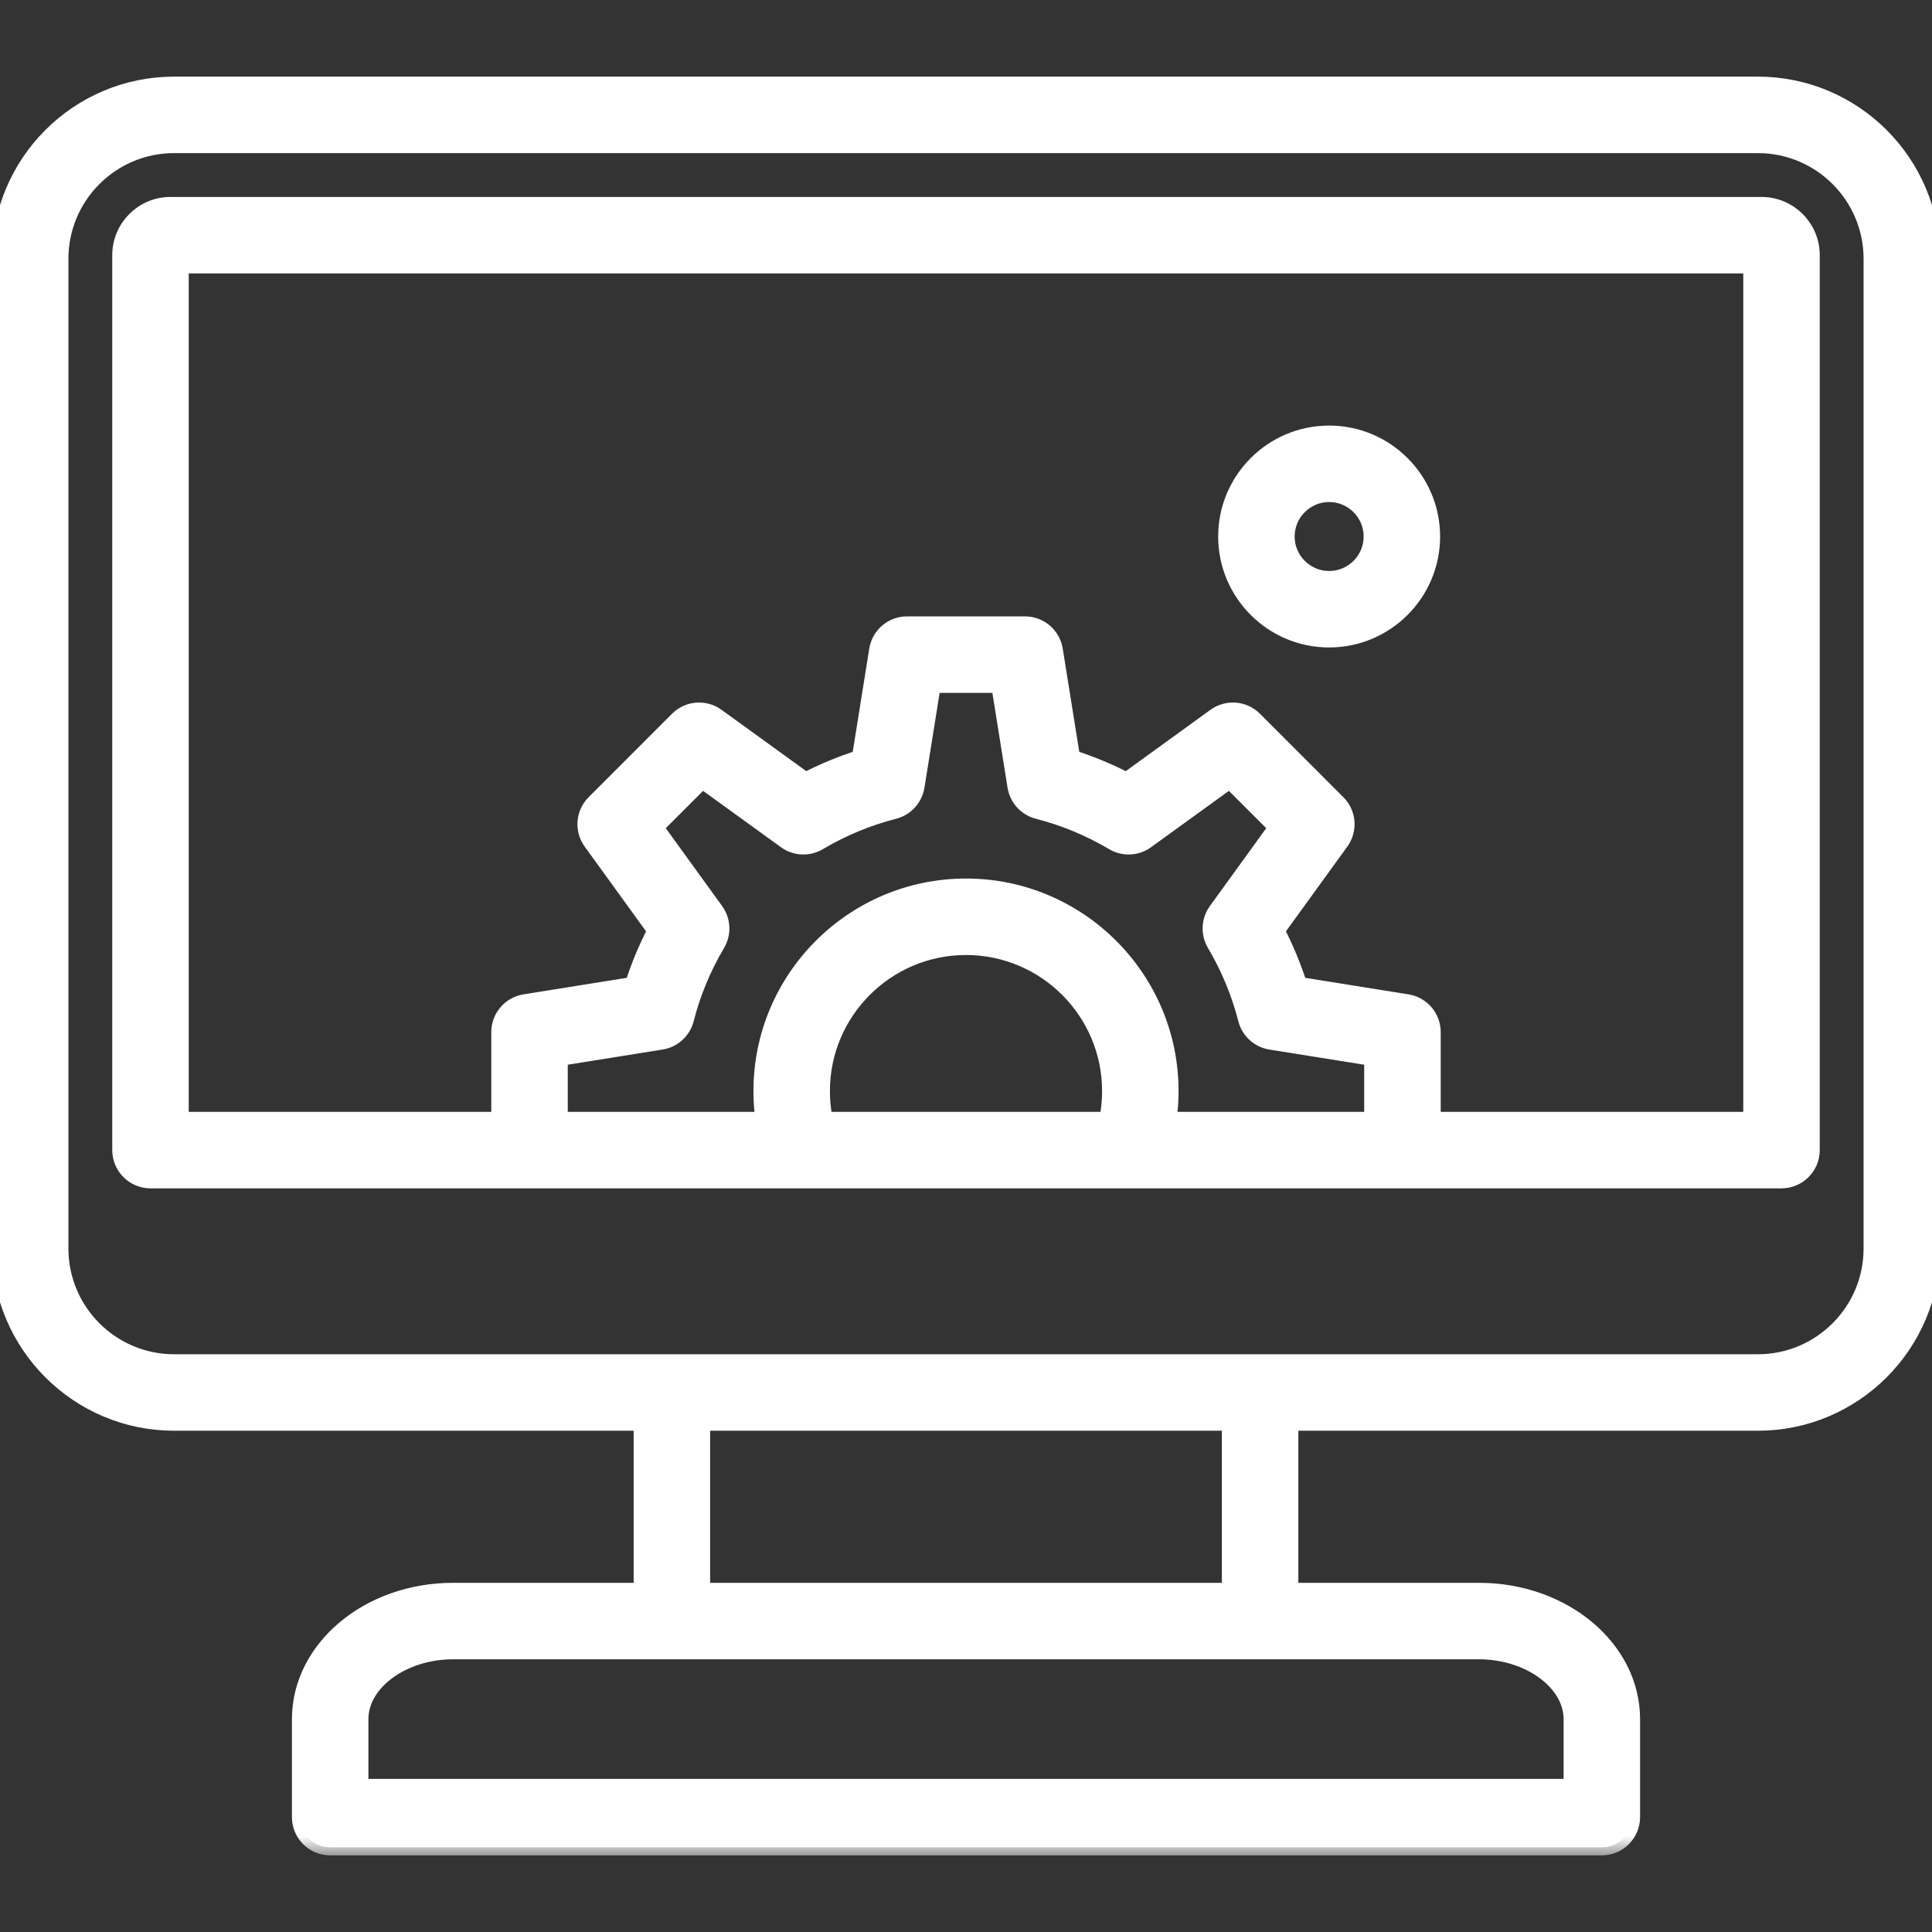 <svg width="48" height="48" viewBox="0 0 48 48" fill="none" xmlns="http://www.w3.org/2000/svg">
<rect x="0" y="0" width="48" height="48" fill="#333333" stroke="none"/>
<g clip-path="url(#clip0_1316_59)">
<mask id="path-1-outside-1_1316_59" maskUnits="userSpaceOnUse" x="-1" y="1.104" width="50" height="45" fill="black">
<rect fill="white" x="-1" y="1.104" width="50" height="45"/>
<path d="M43.675 2.104H4.325C1.94 2.104 0 4.044 0 6.428V31.021C0 33.406 1.94 35.346 4.325 35.346H15.943V39.525H11.252C9.157 39.525 7.453 40.954 7.453 42.711V45.146C7.453 45.56 7.789 45.896 8.203 45.896H39.797C40.211 45.896 40.547 45.56 40.547 45.146V42.711C40.547 40.954 38.843 39.525 36.748 39.525H32.057V35.346H43.675C46.06 35.346 48 33.406 48 31.021V6.428C48 4.044 46.06 2.104 43.675 2.104ZM39.047 42.711V44.396H8.953V42.711C8.953 41.797 10.006 41.025 11.252 41.025H36.748C37.994 41.025 39.047 41.797 39.047 42.711ZM30.557 39.525H17.443V35.346H30.557V39.525H30.557ZM46.5 31.021C46.5 32.578 45.233 33.846 43.675 33.846H4.325C2.767 33.846 1.5 32.578 1.5 31.021V6.428C1.5 4.871 2.767 3.604 4.325 3.604H43.675C45.233 3.604 46.5 4.871 46.5 6.428V31.021ZM43.765 5.093H4.235C3.548 5.093 2.989 5.652 2.989 6.339V28.574C2.989 28.988 3.325 29.324 3.739 29.324H44.261C44.675 29.324 45.011 28.988 45.011 28.574V6.339C45.011 5.652 44.452 5.093 43.765 5.093ZM17.779 22.628L16.279 20.555L17.447 19.387L19.52 20.887C19.762 21.063 20.085 21.077 20.342 20.925C20.927 20.578 21.558 20.316 22.215 20.148C22.504 20.074 22.722 19.835 22.77 19.54L23.174 17.015H24.826L25.23 19.54C25.278 19.835 25.496 20.074 25.785 20.148C26.442 20.316 27.072 20.578 27.658 20.925C27.915 21.077 28.238 21.063 28.48 20.887L30.553 19.387L31.721 20.555L30.221 22.628C30.046 22.87 30.031 23.193 30.183 23.45C30.53 24.035 30.792 24.666 30.96 25.323C31.034 25.613 31.273 25.831 31.568 25.878L34.093 26.282V27.824H29.03C29.064 27.588 29.081 27.349 29.081 27.108C29.081 24.306 26.802 22.027 24 22.027C21.198 22.027 18.919 24.306 18.919 27.108C18.919 27.349 18.936 27.588 18.97 27.824H13.906V26.282L16.432 25.878C16.727 25.831 16.966 25.613 17.04 25.323C17.208 24.666 17.469 24.036 17.817 23.45C17.969 23.193 17.954 22.87 17.779 22.628ZM20.419 27.108C20.419 25.133 22.025 23.527 24 23.527C25.975 23.527 27.581 25.133 27.581 27.108C27.581 27.35 27.557 27.59 27.509 27.824H20.491C20.443 27.59 20.419 27.35 20.419 27.108ZM43.511 27.824H35.594V25.642C35.594 25.274 35.326 24.96 34.962 24.902L32.276 24.472C32.127 24.007 31.94 23.555 31.715 23.121L33.311 20.917C33.528 20.618 33.495 20.207 33.234 19.947L31.162 17.874C30.901 17.613 30.49 17.581 30.191 17.797L27.987 19.393C27.553 19.168 27.101 18.98 26.636 18.832L26.206 16.146C26.148 15.782 25.834 15.514 25.466 15.514H22.534C22.166 15.514 21.852 15.782 21.794 16.146L21.364 18.832C20.899 18.98 20.447 19.168 20.013 19.392L17.809 17.797C17.51 17.581 17.099 17.613 16.838 17.874L14.766 19.947C14.505 20.207 14.473 20.618 14.689 20.917L16.285 23.121C16.06 23.555 15.872 24.007 15.724 24.472L13.038 24.902C12.674 24.96 12.406 25.274 12.406 25.642V27.824H4.489V6.593H43.511V27.824H43.511ZM33.022 15.886C34.432 15.886 35.579 14.739 35.579 13.33C35.579 11.92 34.432 10.773 33.022 10.773C31.612 10.773 30.465 11.92 30.465 13.33C30.465 14.739 31.612 15.886 33.022 15.886ZM33.022 12.273C33.605 12.273 34.079 12.747 34.079 13.33C34.079 13.912 33.605 14.386 33.022 14.386C32.44 14.386 31.965 13.912 31.965 13.33C31.965 12.747 32.44 12.273 33.022 12.273Z"/>
</mask>
<path d="M43.675 2.104H4.325C1.94 2.104 0 4.044 0 6.428V31.021C0 33.406 1.94 35.346 4.325 35.346H15.943V39.525H11.252C9.157 39.525 7.453 40.954 7.453 42.711V45.146C7.453 45.56 7.789 45.896 8.203 45.896H39.797C40.211 45.896 40.547 45.56 40.547 45.146V42.711C40.547 40.954 38.843 39.525 36.748 39.525H32.057V35.346H43.675C46.06 35.346 48 33.406 48 31.021V6.428C48 4.044 46.06 2.104 43.675 2.104ZM39.047 42.711V44.396H8.953V42.711C8.953 41.797 10.006 41.025 11.252 41.025H36.748C37.994 41.025 39.047 41.797 39.047 42.711ZM30.557 39.525H17.443V35.346H30.557V39.525H30.557ZM46.5 31.021C46.5 32.578 45.233 33.846 43.675 33.846H4.325C2.767 33.846 1.5 32.578 1.5 31.021V6.428C1.5 4.871 2.767 3.604 4.325 3.604H43.675C45.233 3.604 46.5 4.871 46.5 6.428V31.021ZM43.765 5.093H4.235C3.548 5.093 2.989 5.652 2.989 6.339V28.574C2.989 28.988 3.325 29.324 3.739 29.324H44.261C44.675 29.324 45.011 28.988 45.011 28.574V6.339C45.011 5.652 44.452 5.093 43.765 5.093ZM17.779 22.628L16.279 20.555L17.447 19.387L19.52 20.887C19.762 21.063 20.085 21.077 20.342 20.925C20.927 20.578 21.558 20.316 22.215 20.148C22.504 20.074 22.722 19.835 22.77 19.54L23.174 17.015H24.826L25.23 19.54C25.278 19.835 25.496 20.074 25.785 20.148C26.442 20.316 27.072 20.578 27.658 20.925C27.915 21.077 28.238 21.063 28.48 20.887L30.553 19.387L31.721 20.555L30.221 22.628C30.046 22.87 30.031 23.193 30.183 23.45C30.53 24.035 30.792 24.666 30.96 25.323C31.034 25.613 31.273 25.831 31.568 25.878L34.093 26.282V27.824H29.03C29.064 27.588 29.081 27.349 29.081 27.108C29.081 24.306 26.802 22.027 24 22.027C21.198 22.027 18.919 24.306 18.919 27.108C18.919 27.349 18.936 27.588 18.97 27.824H13.906V26.282L16.432 25.878C16.727 25.831 16.966 25.613 17.04 25.323C17.208 24.666 17.469 24.036 17.817 23.45C17.969 23.193 17.954 22.87 17.779 22.628ZM20.419 27.108C20.419 25.133 22.025 23.527 24 23.527C25.975 23.527 27.581 25.133 27.581 27.108C27.581 27.35 27.557 27.59 27.509 27.824H20.491C20.443 27.59 20.419 27.35 20.419 27.108ZM43.511 27.824H35.594V25.642C35.594 25.274 35.326 24.96 34.962 24.902L32.276 24.472C32.127 24.007 31.94 23.555 31.715 23.121L33.311 20.917C33.528 20.618 33.495 20.207 33.234 19.947L31.162 17.874C30.901 17.613 30.49 17.581 30.191 17.797L27.987 19.393C27.553 19.168 27.101 18.98 26.636 18.832L26.206 16.146C26.148 15.782 25.834 15.514 25.466 15.514H22.534C22.166 15.514 21.852 15.782 21.794 16.146L21.364 18.832C20.899 18.98 20.447 19.168 20.013 19.392L17.809 17.797C17.51 17.581 17.099 17.613 16.838 17.874L14.766 19.947C14.505 20.207 14.473 20.618 14.689 20.917L16.285 23.121C16.06 23.555 15.872 24.007 15.724 24.472L13.038 24.902C12.674 24.96 12.406 25.274 12.406 25.642V27.824H4.489V6.593H43.511V27.824H43.511ZM33.022 15.886C34.432 15.886 35.579 14.739 35.579 13.33C35.579 11.92 34.432 10.773 33.022 10.773C31.612 10.773 30.465 11.92 30.465 13.33C30.465 14.739 31.612 15.886 33.022 15.886ZM33.022 12.273C33.605 12.273 34.079 12.747 34.079 13.33C34.079 13.912 33.605 14.386 33.022 14.386C32.44 14.386 31.965 13.912 31.965 13.33C31.965 12.747 32.44 12.273 33.022 12.273Z" fill="white"/>
<path d="M43.675 2.104H4.325C1.94 2.104 0 4.044 0 6.428V31.021C0 33.406 1.94 35.346 4.325 35.346H15.943V39.525H11.252C9.157 39.525 7.453 40.954 7.453 42.711V45.146C7.453 45.56 7.789 45.896 8.203 45.896H39.797C40.211 45.896 40.547 45.56 40.547 45.146V42.711C40.547 40.954 38.843 39.525 36.748 39.525H32.057V35.346H43.675C46.06 35.346 48 33.406 48 31.021V6.428C48 4.044 46.06 2.104 43.675 2.104ZM39.047 42.711V44.396H8.953V42.711C8.953 41.797 10.006 41.025 11.252 41.025H36.748C37.994 41.025 39.047 41.797 39.047 42.711ZM30.557 39.525H17.443V35.346H30.557V39.525H30.557ZM46.5 31.021C46.5 32.578 45.233 33.846 43.675 33.846H4.325C2.767 33.846 1.5 32.578 1.5 31.021V6.428C1.5 4.871 2.767 3.604 4.325 3.604H43.675C45.233 3.604 46.5 4.871 46.5 6.428V31.021ZM43.765 5.093H4.235C3.548 5.093 2.989 5.652 2.989 6.339V28.574C2.989 28.988 3.325 29.324 3.739 29.324H44.261C44.675 29.324 45.011 28.988 45.011 28.574V6.339C45.011 5.652 44.452 5.093 43.765 5.093ZM17.779 22.628L16.279 20.555L17.447 19.387L19.52 20.887C19.762 21.063 20.085 21.077 20.342 20.925C20.927 20.578 21.558 20.316 22.215 20.148C22.504 20.074 22.722 19.835 22.77 19.54L23.174 17.015H24.826L25.23 19.54C25.278 19.835 25.496 20.074 25.785 20.148C26.442 20.316 27.072 20.578 27.658 20.925C27.915 21.077 28.238 21.063 28.48 20.887L30.553 19.387L31.721 20.555L30.221 22.628C30.046 22.87 30.031 23.193 30.183 23.45C30.53 24.035 30.792 24.666 30.96 25.323C31.034 25.613 31.273 25.831 31.568 25.878L34.093 26.282V27.824H29.03C29.064 27.588 29.081 27.349 29.081 27.108C29.081 24.306 26.802 22.027 24 22.027C21.198 22.027 18.919 24.306 18.919 27.108C18.919 27.349 18.936 27.588 18.97 27.824H13.906V26.282L16.432 25.878C16.727 25.831 16.966 25.613 17.04 25.323C17.208 24.666 17.469 24.036 17.817 23.45C17.969 23.193 17.954 22.87 17.779 22.628ZM20.419 27.108C20.419 25.133 22.025 23.527 24 23.527C25.975 23.527 27.581 25.133 27.581 27.108C27.581 27.35 27.557 27.59 27.509 27.824H20.491C20.443 27.59 20.419 27.35 20.419 27.108ZM43.511 27.824H35.594V25.642C35.594 25.274 35.326 24.96 34.962 24.902L32.276 24.472C32.127 24.007 31.94 23.555 31.715 23.121L33.311 20.917C33.528 20.618 33.495 20.207 33.234 19.947L31.162 17.874C30.901 17.613 30.49 17.581 30.191 17.797L27.987 19.393C27.553 19.168 27.101 18.98 26.636 18.832L26.206 16.146C26.148 15.782 25.834 15.514 25.466 15.514H22.534C22.166 15.514 21.852 15.782 21.794 16.146L21.364 18.832C20.899 18.98 20.447 19.168 20.013 19.392L17.809 17.797C17.51 17.581 17.099 17.613 16.838 17.874L14.766 19.947C14.505 20.207 14.473 20.618 14.689 20.917L16.285 23.121C16.06 23.555 15.872 24.007 15.724 24.472L13.038 24.902C12.674 24.96 12.406 25.274 12.406 25.642V27.824H4.489V6.593H43.511V27.824H43.511ZM33.022 15.886C34.432 15.886 35.579 14.739 35.579 13.33C35.579 11.92 34.432 10.773 33.022 10.773C31.612 10.773 30.465 11.92 30.465 13.33C30.465 14.739 31.612 15.886 33.022 15.886ZM33.022 12.273C33.605 12.273 34.079 12.747 34.079 13.33C34.079 13.912 33.605 14.386 33.022 14.386C32.44 14.386 31.965 13.912 31.965 13.33C31.965 12.747 32.44 12.273 33.022 12.273Z" stroke="white" stroke-width="0.4" mask="url(#path-1-outside-1_1316_59)"/>
</g>
<defs>
<clipPath id="clip0_1316_59">
<rect width="48" height="48" fill="white"/>
</clipPath>
</defs>
</svg>
